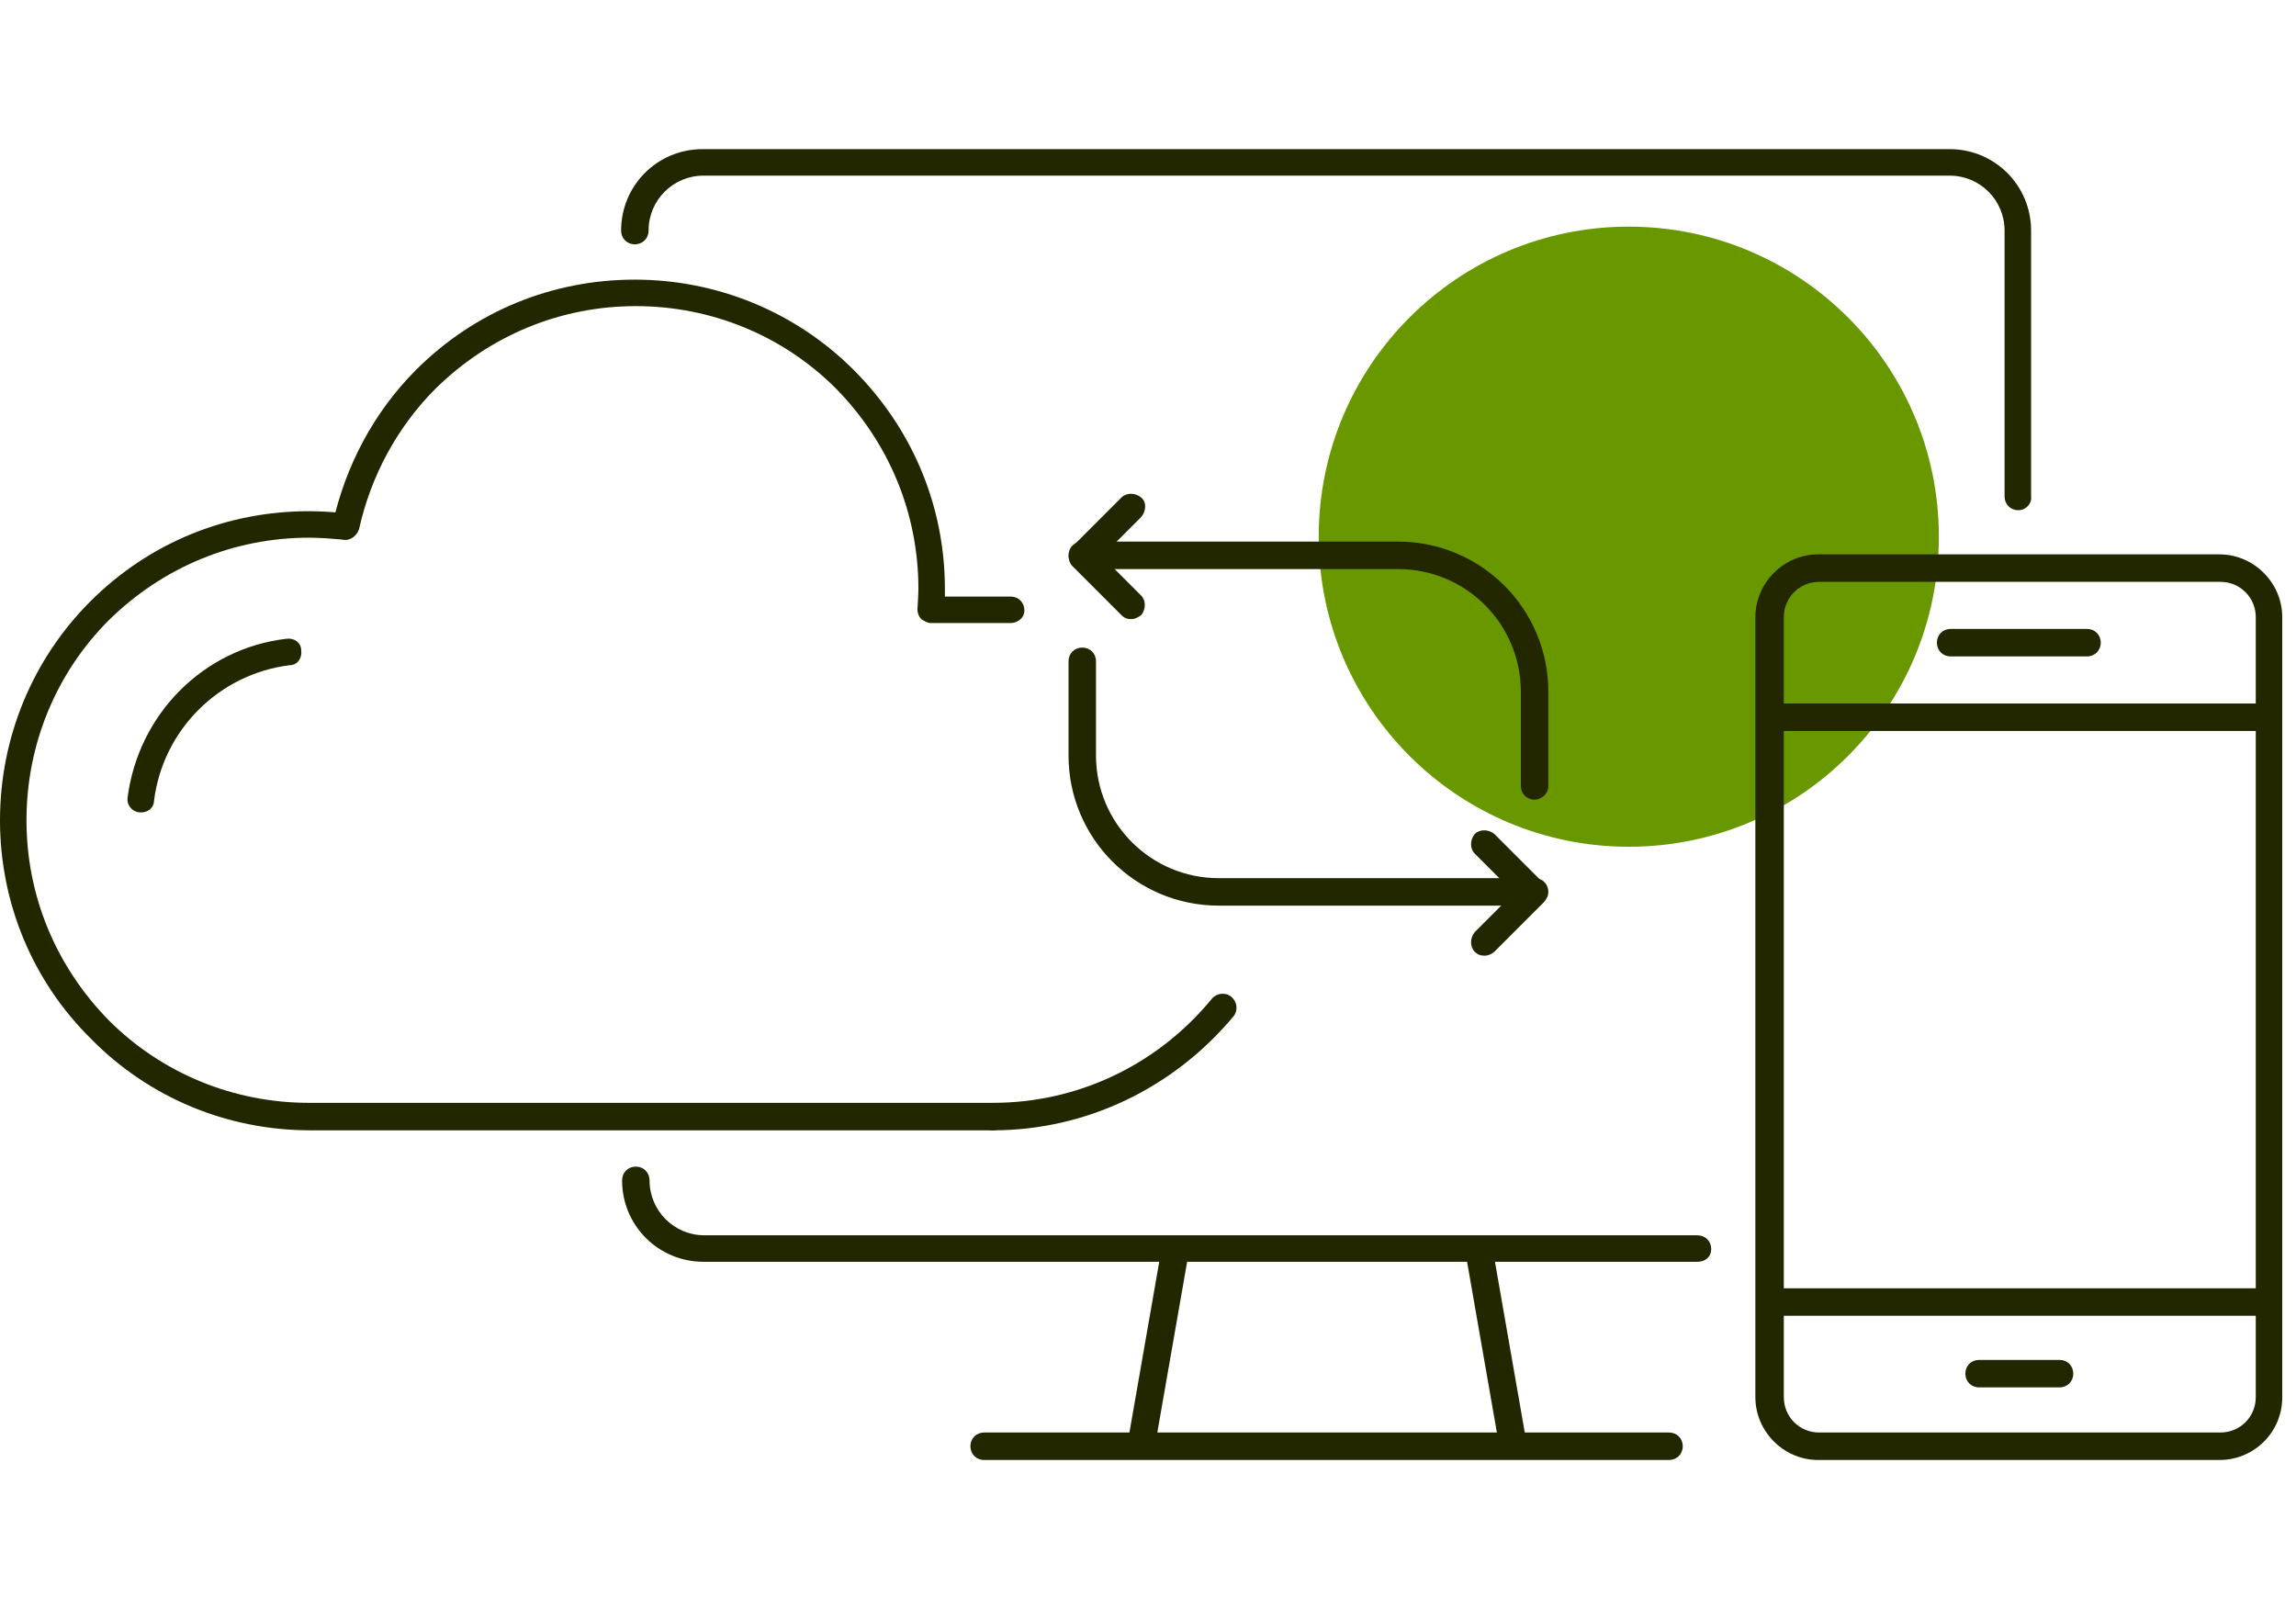 <?xml version="1.0" encoding="utf-8"?>
<!-- Generator: Adobe Illustrator 22.1.0, SVG Export Plug-In . SVG Version: 6.00 Build 0)  -->
<svg version="1.1" id="Layer_1" xmlns="http://www.w3.org/2000/svg" xmlns:xlink="http://www.w3.org/1999/xlink" x="0px" y="0px"
	 viewBox="0 0 234 164" style="enable-background:new 0 0 234 164;" xml:space="preserve">
<style type="text/css">
	.st0{fill:#699700;}
	.st1{fill:#222700;}
</style>
<circle class="st0" cx="166" cy="54.7" r="31.6"/>
<path class="st1" d="M14.4,82.8c-0.1,0-0.1,0-0.2,0c-0.8-0.1-1.3-0.8-1.2-1.5c1.1-8.5,7.7-15.2,16.2-16.2c0.8-0.1,1.5,0.4,1.5,1.2
	c0.1,0.8-0.4,1.5-1.2,1.5c-7.2,0.9-12.9,6.6-13.8,13.8C15.7,82.3,15.1,82.8,14.4,82.8z"/>
<path class="st1" d="M226.2,148.8h-40.9c-3.5,0-6.4-2.9-6.4-6.4V62.9c0-3.5,2.9-6.4,6.4-6.4h40.9c3.5,0,6.4,2.9,6.4,6.4v79.5
	C232.6,146,229.7,148.8,226.2,148.8z M185.4,59.3c-2,0-3.6,1.6-3.6,3.6v79.5c0,2,1.6,3.6,3.6,3.6h40.9c2,0,3.6-1.6,3.6-3.6V62.9
	c0-2-1.6-3.6-3.6-3.6C226.3,59.3,185.4,59.3,185.4,59.3z"/>
<g>
	<path class="st1" d="M115.3,63.1c-0.4,0-0.7-0.1-1-0.4l-5-5c-0.5-0.5-0.5-1.4,0-2l5-5c0.5-0.5,1.4-0.5,2,0s0.5,1.4,0,2l-4,4l4,4
		c0.5,0.5,0.5,1.4,0,2C116,62.9,115.7,63.1,115.3,63.1z"/>
</g>
<g>
	<path class="st1" d="M156.4,81.5c-0.8,0-1.4-0.6-1.4-1.4v-9.6c0-6.9-5.6-12.5-12.5-12.5h-32.2c-0.8,0-1.4-0.6-1.4-1.4
		s0.6-1.4,1.4-1.4h32.2c8.4,0,15.3,6.8,15.3,15.3v9.6C157.8,80.9,157.1,81.5,156.4,81.5z"/>
</g>
<g>
	<path class="st1" d="M151.3,97.4c-0.4,0-0.7-0.1-1-0.4c-0.5-0.5-0.5-1.4,0-2l4-4l-4-4c-0.5-0.5-0.5-1.4,0-2c0.5-0.5,1.4-0.5,2,0
		l5,5c0.5,0.5,0.5,1.4,0,2l-5,5C152.1,97.2,151.7,97.4,151.3,97.4z"/>
</g>
<g>
	<path class="st1" d="M156.4,92.3h-32.2c-8.4,0-15.3-6.8-15.3-15.3v-9.6c0-0.8,0.6-1.4,1.4-1.4s1.4,0.6,1.4,1.4V77
		c0,6.9,5.6,12.5,12.5,12.5h32.2c0.8,0,1.4,0.6,1.4,1.4S157.1,92.3,156.4,92.3z"/>
</g>
<rect x="180.2" y="71.7" class="st1" width="51.1" height="2.8"/>
<rect x="180.2" y="131.3" class="st1" width="51.1" height="2.8"/>
<path class="st1" d="M209.9,141.4h-8.2c-0.8,0-1.4-0.6-1.4-1.4s0.6-1.4,1.4-1.4h8.2c0.8,0,1.4,0.6,1.4,1.4S210.7,141.4,209.9,141.4z
	"/>
<path class="st1" d="M212.7,66.9h-13.9c-0.8,0-1.4-0.6-1.4-1.4s0.6-1.4,1.4-1.4h13.9c0.8,0,1.4,0.6,1.4,1.4S213.5,66.9,212.7,66.9z"
	/>
<path class="st1" d="M173,128.6H71.7c-4.6,0-8.3-3.7-8.3-8.3c0-0.8,0.6-1.4,1.4-1.4c0.8,0,1.4,0.6,1.4,1.4c0,3.1,2.5,5.6,5.6,5.6
	H173c0.8,0,1.4,0.6,1.4,1.4S173.8,128.6,173,128.6z"/>
<path class="st1" d="M205.7,52c-0.8,0-1.4-0.6-1.4-1.4V23.5c0-3.1-2.5-5.6-5.6-5.6h-127c-3.1,0-5.6,2.5-5.6,5.6
	c0,0.8-0.6,1.4-1.4,1.4s-1.4-0.6-1.4-1.4c0-4.6,3.7-8.3,8.3-8.3h127.1c4.6,0,8.3,3.7,8.3,8.3v27.1C207.1,51.3,206.5,52,205.7,52z"/>
<g>
	
		<rect x="108.4" y="135.5" transform="matrix(0.172 -0.985 0.985 0.172 -37.062 229.797)" class="st1" width="19.6" height="2.8"/>
</g>
<g>
	<rect x="151" y="127.1" transform="matrix(0.985 -0.172 0.172 0.985 -21.274 28.252)" class="st1" width="2.8" height="19.6"/>
</g>
<path class="st1" d="M170.1,148.8h-69.8c-0.8,0-1.4-0.6-1.4-1.4s0.6-1.4,1.4-1.4h69.8c0.8,0,1.4,0.6,1.4,1.4
	S170.9,148.8,170.1,148.8z"/>
<g>
	<path class="st1" d="M101.2,115.2H31.6c-8.4,0-16.4-3.3-22.3-9.3C3.3,100,0,92,0,83.6s3.3-16.4,9.2-22.3c6-6,13.9-9.2,22.3-9.2
		c1.3,0,2.5,0.1,3.8,0.2c0.8,0.1,1.3,0.8,1.2,1.5c-0.1,0.8-0.8,1.3-1.5,1.2c-1.2-0.1-2.3-0.2-3.5-0.2c-7.7,0-14.9,3-20.4,8.4
		c-5.4,5.4-8.4,12.7-8.4,20.4s3,14.9,8.4,20.4c5.4,5.4,12.7,8.4,20.4,8.4h69.6c0.8,0,1.4,0.6,1.4,1.4S101.9,115.2,101.2,115.2z"/>
</g>
<g>
	<path class="st1" d="M103,63.5h-8.1c-0.4,0-0.7-0.2-1-0.4c-0.3-0.3-0.4-0.7-0.4-1c0,0,0.1-1.4,0.1-2.1c0-7.7-3-14.9-8.4-20.4
		c-5.4-5.4-12.7-8.4-20.4-8.4s-14.9,3-20.4,8.4c-3.9,3.9-6.6,8.9-7.8,14.3c-0.2,0.7-0.9,1.2-1.6,1.1c-0.7-0.2-1.2-0.9-1.1-1.6
		c1.3-5.9,4.2-11.4,8.5-15.7c6-6,13.9-9.2,22.3-9.2s16.4,3.3,22.3,9.2c6,6,9.3,13.9,9.3,22.3c0,0.2,0,0.5,0,0.8h6.7
		c0.8,0,1.4,0.6,1.4,1.4S103.7,63.5,103,63.5z"/>
</g>
<path class="st1" d="M101.2,115.2c-0.8,0-1.4-0.6-1.4-1.4s0.6-1.4,1.4-1.4c8.7,0,16.8-3.9,22.3-10.6c0.5-0.6,1.4-0.7,2-0.2
	s0.7,1.4,0.2,2C119.6,110.9,110.7,115.2,101.2,115.2z"/>
</svg>
